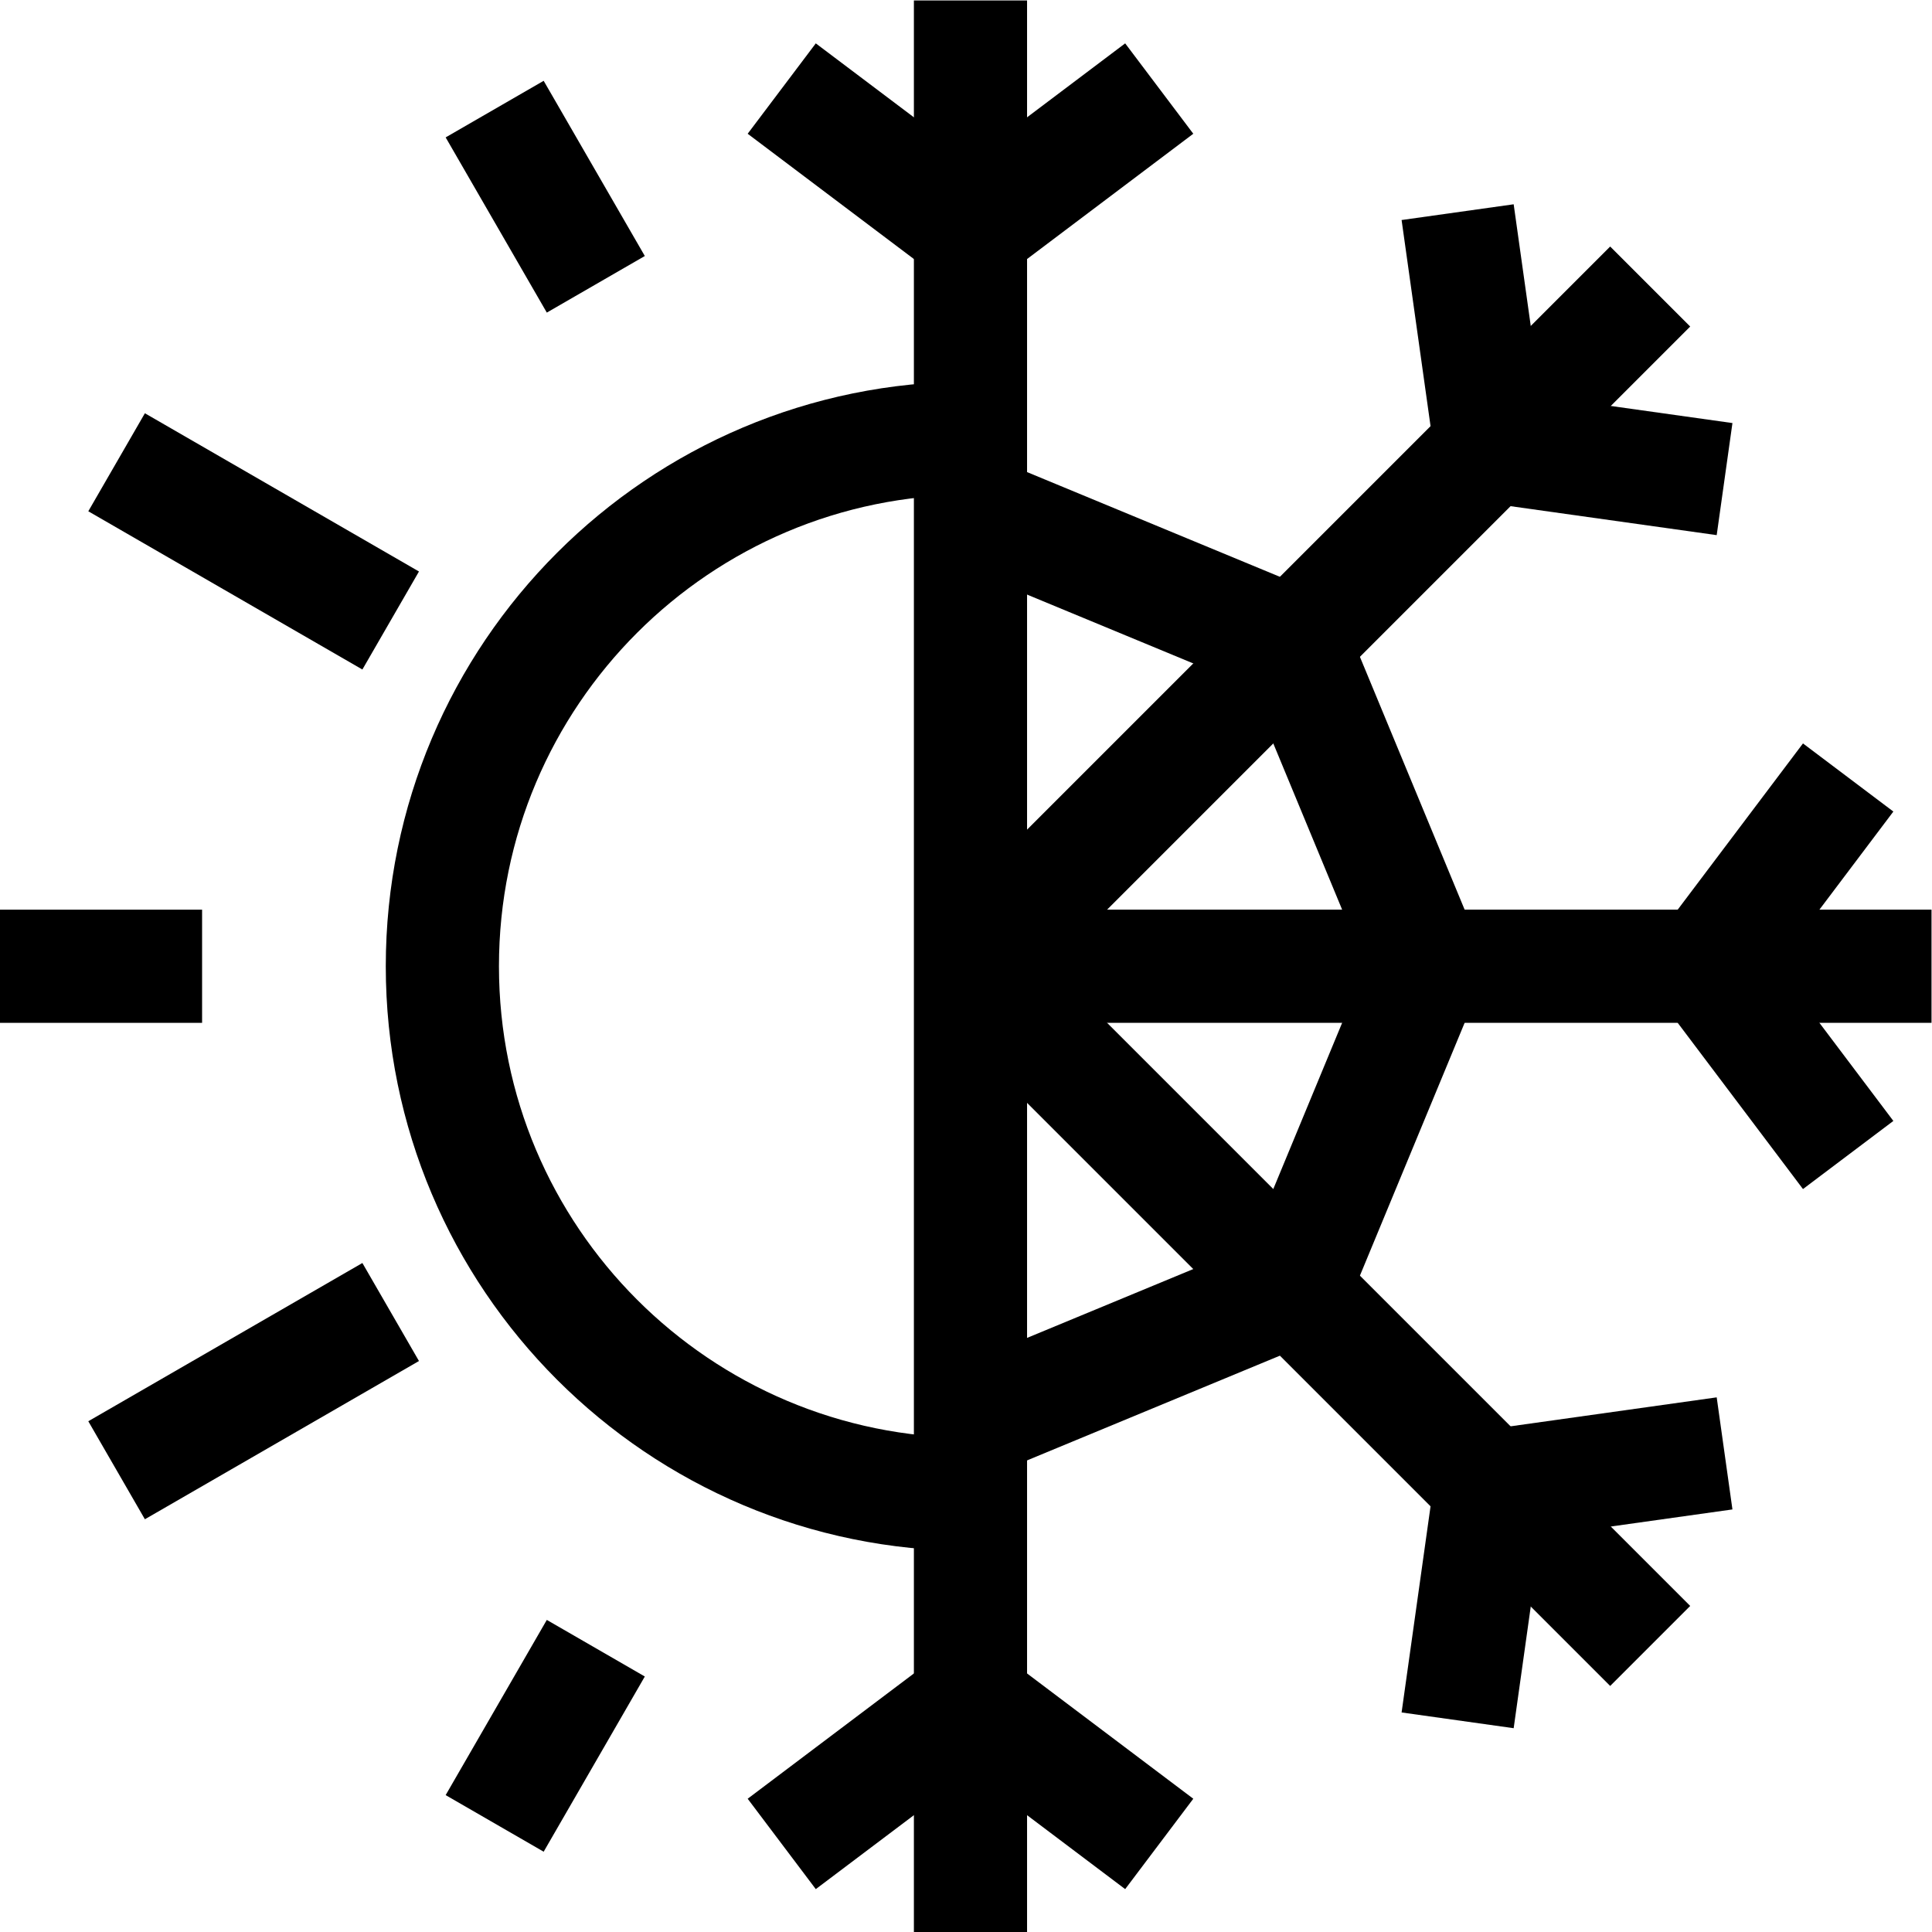 <?xml version="1.0" encoding="UTF-8" standalone="no"?>
<!-- Created with Inkscape (http://www.inkscape.org/) -->

<svg
   version="1.1"
   id="svg3273"
   xml:space="preserve"
   width="682.667"
   height="682.667"
   viewBox="0 0 682.667 682.667"
   xmlns="http://www.w3.org/2000/svg"
   xmlns:svg="http://www.w3.org/2000/svg"><defs
     id="defs3277"><clipPath
       clipPathUnits="userSpaceOnUse"
       id="clipPath3287"><path
         d="M 0,512 H 512 V 0 H 0 Z"
         id="path3285" /></clipPath></defs><g
     id="g3279"
     transform="matrix(1.333,0,0,-1.333,0,682.667)"><g
       id="g3281"><g
         id="g3283"
         clip-path="url(#clipPath3287)"><g
           id="g3289"
           transform="translate(257.252,116.006)"><path
             d="m 0,0 c -77.314,0 -139.99,62.676 -139.99,139.99 0,77.315 62.676,139.99 139.99,139.99"
             style="fill:none;stroke:#000000;stroke-width:30;stroke-linecap:butt;stroke-linejoin:miter;stroke-miterlimit:10;stroke-dasharray:none;stroke-opacity:1"
             id="path3291" /></g><g
           id="g3293"
           transform="translate(103.559,347.647)"><path
             d="M 0,0 -72.653,41.946"
             style="fill:none;stroke:#000000;stroke-width:30;stroke-linecap:butt;stroke-linejoin:miter;stroke-miterlimit:10;stroke-dasharray:none;stroke-opacity:1"
             id="path3295" /></g><g
           id="g3297"
           transform="translate(103.559,164.345)"><path
             d="M 0,0 -72.653,-41.946"
             style="fill:none;stroke:#000000;stroke-width:30;stroke-linecap:butt;stroke-linejoin:miter;stroke-miterlimit:10;stroke-dasharray:none;stroke-opacity:1"
             id="path3299" /></g><g
           id="g3301"
           transform="translate(157.936,436.766)"><path
             d="M 0,0 -26.813,46.442"
             style="fill:none;stroke:#000000;stroke-width:30;stroke-linecap:butt;stroke-linejoin:miter;stroke-miterlimit:10;stroke-dasharray:none;stroke-opacity:1"
             id="path3303" /></g><g
           id="g3305"
           transform="translate(53.569,255.996)"><path
             d="M 0,0 H -53.627"
             style="fill:none;stroke:#000000;stroke-width:30;stroke-linecap:butt;stroke-linejoin:miter;stroke-miterlimit:10;stroke-dasharray:none;stroke-opacity:1"
             id="path3307" /></g><g
           id="g3309"
           transform="translate(157.936,75.227)"><path
             d="M 0,0 -26.813,-46.442"
             style="fill:none;stroke:#000000;stroke-width:30;stroke-linecap:butt;stroke-linejoin:miter;stroke-miterlimit:10;stroke-dasharray:none;stroke-opacity:1"
             id="path3311" /></g><g
           id="g3313"
           transform="translate(257.252,256)"><path
             d="M 0,0 H 254.806"
             style="fill:none;stroke:#000000;stroke-width:30;stroke-linecap:butt;stroke-linejoin:miter;stroke-miterlimit:10;stroke-dasharray:none;stroke-opacity:1"
             id="path3315" /></g><g
           id="g3317"
           transform="translate(489.906,205.966)"><path
             d="M 0,0 -37.709,50.034 0,100.068"
             style="fill:none;stroke:#000000;stroke-width:30;stroke-linecap:butt;stroke-linejoin:miter;stroke-miterlimit:10;stroke-dasharray:none;stroke-opacity:1"
             id="path3319" /></g><g
           id="g3321"
           transform="translate(257.252,256)"><path
             d="M 0,0 180.175,180.175"
             style="fill:none;stroke:#000000;stroke-width:30;stroke-linecap:butt;stroke-linejoin:miter;stroke-miterlimit:10;stroke-dasharray:none;stroke-opacity:1"
             id="path3323" /></g><g
           id="g3325"
           transform="translate(457.143,385.132)"><path
             d="m 0,0 -62.043,8.715 -8.716,62.044"
             style="fill:none;stroke:#000000;stroke-width:30;stroke-linecap:butt;stroke-linejoin:miter;stroke-miterlimit:10;stroke-dasharray:none;stroke-opacity:1"
             id="path3327" /></g><g
           id="g3329"
           transform="translate(307.286,488.654)"><path
             d="M 0,0 -50.034,-37.709 -100.068,0"
             style="fill:none;stroke:#000000;stroke-width:30;stroke-linecap:butt;stroke-linejoin:miter;stroke-miterlimit:10;stroke-dasharray:none;stroke-opacity:1"
             id="path3331" /></g><g
           id="g3333"
           transform="translate(257.252,256)"><path
             d="M 0,0 180.175,-180.175"
             style="fill:none;stroke:#000000;stroke-width:30;stroke-linecap:butt;stroke-linejoin:miter;stroke-miterlimit:10;stroke-dasharray:none;stroke-opacity:1"
             id="path3335" /></g><g
           id="g3337"
           transform="translate(386.384,56.109)"><path
             d="m 0,0 8.715,62.043 62.044,8.715"
             style="fill:none;stroke:#000000;stroke-width:30;stroke-linecap:butt;stroke-linejoin:miter;stroke-miterlimit:10;stroke-dasharray:none;stroke-opacity:1"
             id="path3339" /></g><g
           id="g3341"
           transform="translate(257.252,512)"><path
             d="M 0,0 V -512"
             style="fill:none;stroke:#000000;stroke-width:30;stroke-linecap:butt;stroke-linejoin:miter;stroke-miterlimit:10;stroke-dasharray:none;stroke-opacity:1"
             id="path3343" /></g><g
           id="g3345"
           transform="translate(207.218,23.346)"><path
             d="M 0,0 50.034,37.709 100.068,0"
             style="fill:none;stroke:#000000;stroke-width:30;stroke-linecap:butt;stroke-linejoin:miter;stroke-miterlimit:10;stroke-dasharray:none;stroke-opacity:1"
             id="path3347" /></g><g
           id="g3349"
           transform="translate(257.252,376.966)"><path
             d="M 0,0 85.536,-35.43"
             style="fill:none;stroke:#000000;stroke-width:30;stroke-linecap:butt;stroke-linejoin:miter;stroke-miterlimit:10;stroke-dasharray:none;stroke-opacity:1"
             id="path3351" /></g><g
           id="g3353"
           transform="translate(342.788,341.536)"><path
             d="M 0,0 35.43,-85.536"
             style="fill:none;stroke:#000000;stroke-width:30;stroke-linecap:butt;stroke-linejoin:miter;stroke-miterlimit:10;stroke-dasharray:none;stroke-opacity:1"
             id="path3355" /></g><g
           id="g3357"
           transform="translate(378.218,256)"><path
             d="M 0,0 -35.43,-85.536"
             style="fill:none;stroke:#000000;stroke-width:30;stroke-linecap:butt;stroke-linejoin:miter;stroke-miterlimit:10;stroke-dasharray:none;stroke-opacity:1"
             id="path3359" /></g><g
           id="g3361"
           transform="translate(342.788,170.464)"><path
             d="M 0,0 -85.536,-35.43"
             style="fill:none;stroke:#000000;stroke-width:30;stroke-linecap:butt;stroke-linejoin:miter;stroke-miterlimit:10;stroke-dasharray:none;stroke-opacity:1"
             id="path3363" /></g></g></g></g></svg>
